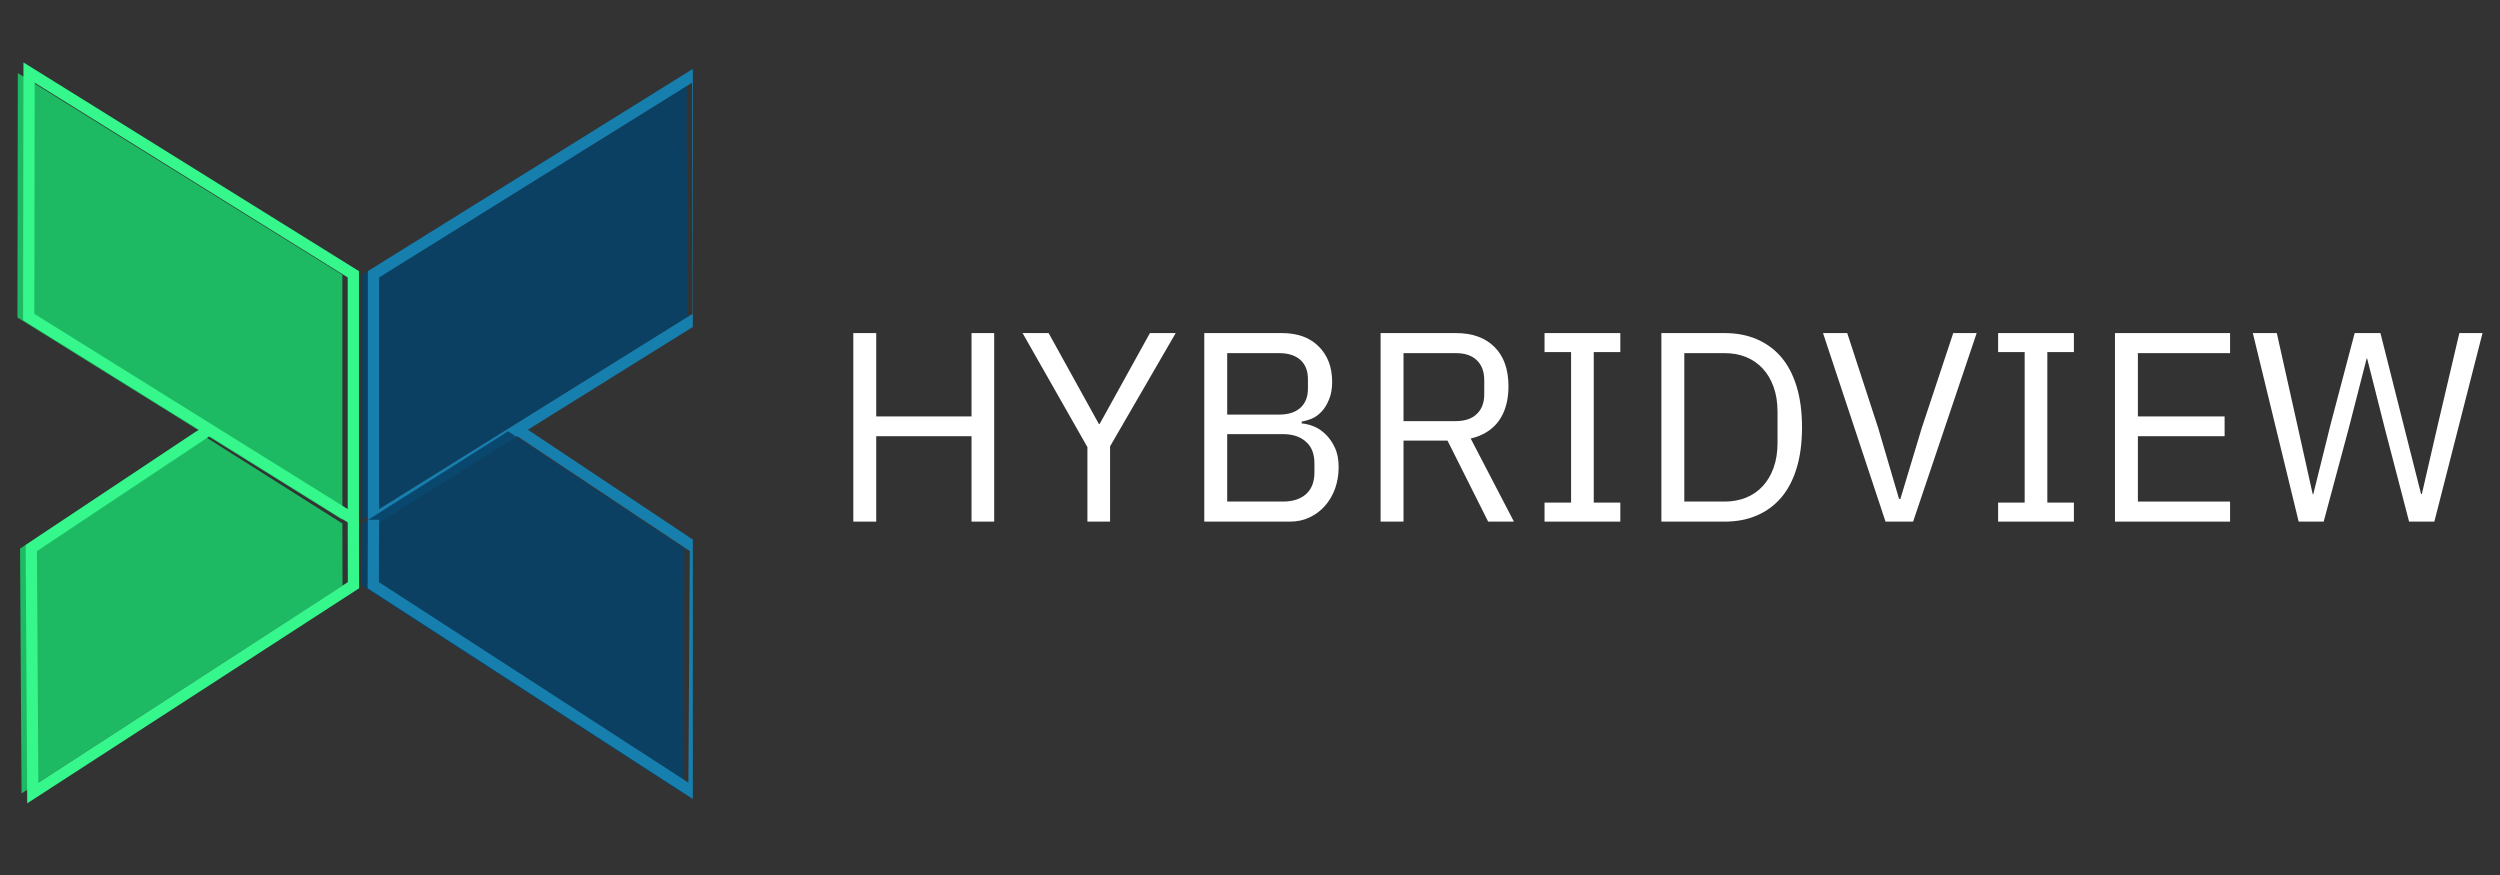 <svg xmlns="http://www.w3.org/2000/svg" width="150" viewBox="0 0 150 52.5" height="52.5" version="1.0"><rect x="0" y="0" width="150" height="52.5" fill="#333333" stroke="none"/><defs><clipPath id="a"><path d="M 0.707 3.715 L 25 3.715 L 25 36 L 0.707 36 Z M 0.707 3.715"/></clipPath><clipPath id="b"><path d="M 0.707 22 L 25 22 L 25 48.289 L 0.707 48.289 Z M 0.707 22"/></clipPath><clipPath id="c"><path d="M 21 4 L 41.57 4 L 41.57 32 L 21 32 Z M 21 4"/></clipPath><clipPath id="d"><path d="M 17 3.715 L 41.57 3.715 L 41.57 36 L 17 36 Z M 17 3.715"/></clipPath><clipPath id="e"><path d="M 21 25 L 41.57 25 L 41.57 48 L 21 48 Z M 21 25"/></clipPath><clipPath id="f"><path d="M 17 22 L 41.57 22 L 41.57 48.289 L 17 48.289 Z M 17 22"/></clipPath></defs><path fill="#1CC868" d="M 1.07 4.387 L 1.047 19.051 L 20.543 31.184 L 20.543 16.488 Z M 1.07 4.387" fill-opacity=".902"/><g clip-path="url(#a)"><path transform="matrix(.225 0 0 .226 758.276 237.024)" fill="none" d="M -3362.361 -1029.513 L -3362.465 -964.619 L -3275.893 -910.927 L -3275.893 -975.959 Z M -3362.361 -1029.513" stroke="#36F78C" stroke-width="3"/></g><path fill="#1CC868" d="M 11.789 25.875 L 1.203 32.914 L 1.293 47.605 L 20.551 35.141 L 20.543 31.215 L 20.543 31.41" fill-opacity=".902"/><g clip-path="url(#b)"><path transform="matrix(.225 0 0 .226 758.296 239.792)" fill="none" d="M -3314.854 -946.667 L -3361.86 -915.517 L -3361.461 -850.501 L -3275.947 -905.663 L -3275.982 -923.036 L -3275.982 -922.172" stroke="#36F78C" stroke-width="3"/></g><g clip-path="url(#c)"><path fill="#084267" d="M 41.203 4.387 L 41.23 19.051 L 21.734 31.184 L 21.734 16.488 Z M 41.203 4.387" fill-opacity=".902"/></g><g clip-path="url(#d)"><path transform="matrix(.225 0 0 .226 778.964 237.024)" fill="none" d="M -3276.018 -1029.513 L -3275.896 -964.619 L -3362.469 -910.927 L -3362.469 -975.959 Z M -3276.018 -1029.513" stroke="#177FAE" stroke-width="3"/></g><g clip-path="url(#e)"><path fill="#084267" d="M 30.488 25.875 L 41.07 32.914 L 40.98 47.605 L 21.723 35.141 L 21.734 31.215 L 21.734 31.41" fill-opacity=".902"/></g><g clip-path="url(#f)"><path transform="matrix(.225 0 0 .226 778.817 239.792)" fill="none" d="M -3322.944 -946.667 L -3275.955 -915.517 L -3276.354 -850.501 L -3361.868 -905.663 L -3361.816 -923.036 L -3361.816 -922.172" stroke="#177FAE" stroke-width="3"/></g><g fill="#FFF"><g><g><path d="M 8.594 -5.125 L 2.875 -5.125 L 2.875 0 L 1.5 0 L 1.5 -11.312 L 2.875 -11.312 L 2.875 -6.312 L 8.594 -6.312 L 8.594 -11.312 L 9.953 -11.312 L 9.953 0 L 8.594 0 Z M 8.594 -5.125" transform="translate(49.698 31.297)"/></g></g></g><g fill="#FFF"><g><g><path d="M 4.094 0 L 4.094 -4.469 L 0.203 -11.312 L 1.766 -11.312 L 4.781 -5.859 L 4.828 -5.859 L 7.844 -11.312 L 9.391 -11.312 L 5.453 -4.516 L 5.453 0 Z M 4.094 0" transform="translate(61.151 31.297)"/></g></g></g><g fill="#FFF"><g><g><path d="M 1.5 -11.312 L 6.156 -11.312 C 7.094 -11.312 7.828 -11.047 8.359 -10.516 C 8.898 -9.984 9.172 -9.273 9.172 -8.391 C 9.172 -7.973 9.109 -7.617 8.984 -7.328 C 8.867 -7.035 8.719 -6.789 8.531 -6.594 C 8.352 -6.406 8.156 -6.266 7.938 -6.172 C 7.719 -6.086 7.52 -6.031 7.344 -6 L 7.344 -5.891 C 7.539 -5.879 7.766 -5.828 8.016 -5.734 C 8.273 -5.641 8.52 -5.484 8.75 -5.266 C 8.977 -5.055 9.172 -4.785 9.328 -4.453 C 9.484 -4.129 9.562 -3.734 9.562 -3.266 C 9.562 -2.805 9.488 -2.375 9.344 -1.969 C 9.195 -1.57 8.992 -1.227 8.734 -0.938 C 8.473 -0.645 8.164 -0.414 7.812 -0.25 C 7.457 -0.082 7.066 0 6.641 0 L 1.5 0 Z M 2.875 -1.203 L 6.219 -1.203 C 6.801 -1.203 7.258 -1.348 7.594 -1.641 C 7.938 -1.941 8.109 -2.379 8.109 -2.953 L 8.109 -3.5 C 8.109 -4.07 7.938 -4.504 7.594 -4.797 C 7.258 -5.098 6.801 -5.25 6.219 -5.25 L 2.875 -5.25 Z M 2.875 -6.422 L 6 -6.422 C 6.539 -6.422 6.961 -6.555 7.266 -6.828 C 7.566 -7.098 7.719 -7.484 7.719 -7.984 L 7.719 -8.547 C 7.719 -9.047 7.566 -9.43 7.266 -9.703 C 6.961 -9.973 6.539 -10.109 6 -10.109 L 2.875 -10.109 Z M 2.875 -6.422" transform="translate(70.757 31.297)"/></g></g></g><g fill="#FFF"><g><g><path d="M 2.875 0 L 1.5 0 L 1.5 -11.312 L 6.016 -11.312 C 7.004 -11.312 7.773 -11.035 8.328 -10.484 C 8.891 -9.93 9.172 -9.141 9.172 -8.109 C 9.172 -7.273 8.977 -6.586 8.594 -6.047 C 8.207 -5.516 7.645 -5.16 6.906 -4.984 L 9.5 0 L 7.953 0 L 5.516 -4.859 L 2.875 -4.859 Z M 6.016 -6.031 C 6.555 -6.031 6.973 -6.172 7.266 -6.453 C 7.566 -6.734 7.719 -7.129 7.719 -7.641 L 7.719 -8.484 C 7.719 -9.004 7.566 -9.406 7.266 -9.688 C 6.973 -9.969 6.555 -10.109 6.016 -10.109 L 2.875 -10.109 L 2.875 -6.031 Z M 6.016 -6.031" transform="translate(81.336 31.297)"/></g></g></g><g fill="#FFF"><g><g><path d="M 0.969 0 L 0.969 -1.141 L 2.562 -1.141 L 2.562 -10.172 L 0.969 -10.172 L 0.969 -11.312 L 5.516 -11.312 L 5.516 -10.172 L 3.922 -10.172 L 3.922 -1.141 L 5.516 -1.141 L 5.516 0 Z M 0.969 0" transform="translate(91.703 31.297)"/></g></g></g><g fill="#FFF"><g><g><path d="M 1.5 -11.312 L 5.297 -11.312 C 6.004 -11.312 6.641 -11.191 7.203 -10.953 C 7.773 -10.711 8.266 -10.359 8.672 -9.891 C 9.078 -9.422 9.391 -8.832 9.609 -8.125 C 9.828 -7.414 9.938 -6.594 9.938 -5.656 C 9.938 -4.719 9.828 -3.895 9.609 -3.188 C 9.391 -2.477 9.078 -1.891 8.672 -1.422 C 8.266 -0.953 7.773 -0.598 7.203 -0.359 C 6.641 -0.117 6.004 0 5.297 0 L 1.5 0 Z M 5.297 -1.203 C 5.766 -1.203 6.191 -1.281 6.578 -1.438 C 6.961 -1.594 7.297 -1.82 7.578 -2.125 C 7.859 -2.426 8.078 -2.797 8.234 -3.234 C 8.391 -3.672 8.469 -4.172 8.469 -4.734 L 8.469 -6.578 C 8.469 -7.141 8.391 -7.641 8.234 -8.078 C 8.078 -8.516 7.859 -8.883 7.578 -9.188 C 7.297 -9.488 6.961 -9.719 6.578 -9.875 C 6.191 -10.031 5.766 -10.109 5.297 -10.109 L 2.875 -10.109 L 2.875 -1.203 Z M 5.297 -1.203" transform="translate(98.183 31.297)"/></g></g></g><g fill="#FFF"><g><g><path d="M 4.078 0 L 0.328 -11.312 L 1.781 -11.312 L 3.641 -5.609 L 4.891 -1.359 L 4.969 -1.359 L 6.25 -5.609 L 8.141 -11.312 L 9.547 -11.312 L 5.734 0 Z M 4.078 0" transform="translate(109.053 31.297)"/></g></g></g><g fill="#FFF"><g><g><path d="M 0.969 0 L 0.969 -1.141 L 2.562 -1.141 L 2.562 -10.172 L 0.969 -10.172 L 0.969 -11.312 L 5.516 -11.312 L 5.516 -10.172 L 3.922 -10.172 L 3.922 -1.141 L 5.516 -1.141 L 5.516 0 Z M 0.969 0" transform="translate(118.918 31.297)"/></g></g></g><g fill="#FFF"><g><g><path d="M 1.5 0 L 1.5 -11.312 L 8.406 -11.312 L 8.406 -10.109 L 2.875 -10.109 L 2.875 -6.312 L 8.078 -6.312 L 8.078 -5.125 L 2.875 -5.125 L 2.875 -1.203 L 8.406 -1.203 L 8.406 0 Z M 1.5 0" transform="translate(125.398 31.297)"/></g></g></g><g fill="#FFF"><g><g><path d="M 3.078 0 L 0.328 -11.312 L 1.766 -11.312 L 2.984 -5.859 L 3.922 -1.641 L 3.953 -1.641 L 5 -5.859 L 6.438 -11.312 L 7.984 -11.312 L 9.359 -5.859 L 10.422 -1.656 L 10.469 -1.656 L 11.438 -5.859 L 12.719 -11.312 L 14.109 -11.312 L 11.219 0 L 9.703 0 L 8.234 -5.641 L 7.188 -9.781 L 7.156 -9.781 L 6.094 -5.641 L 4.578 0 Z M 3.078 0" transform="translate(134.842 31.297)"/></g></g></g></svg>